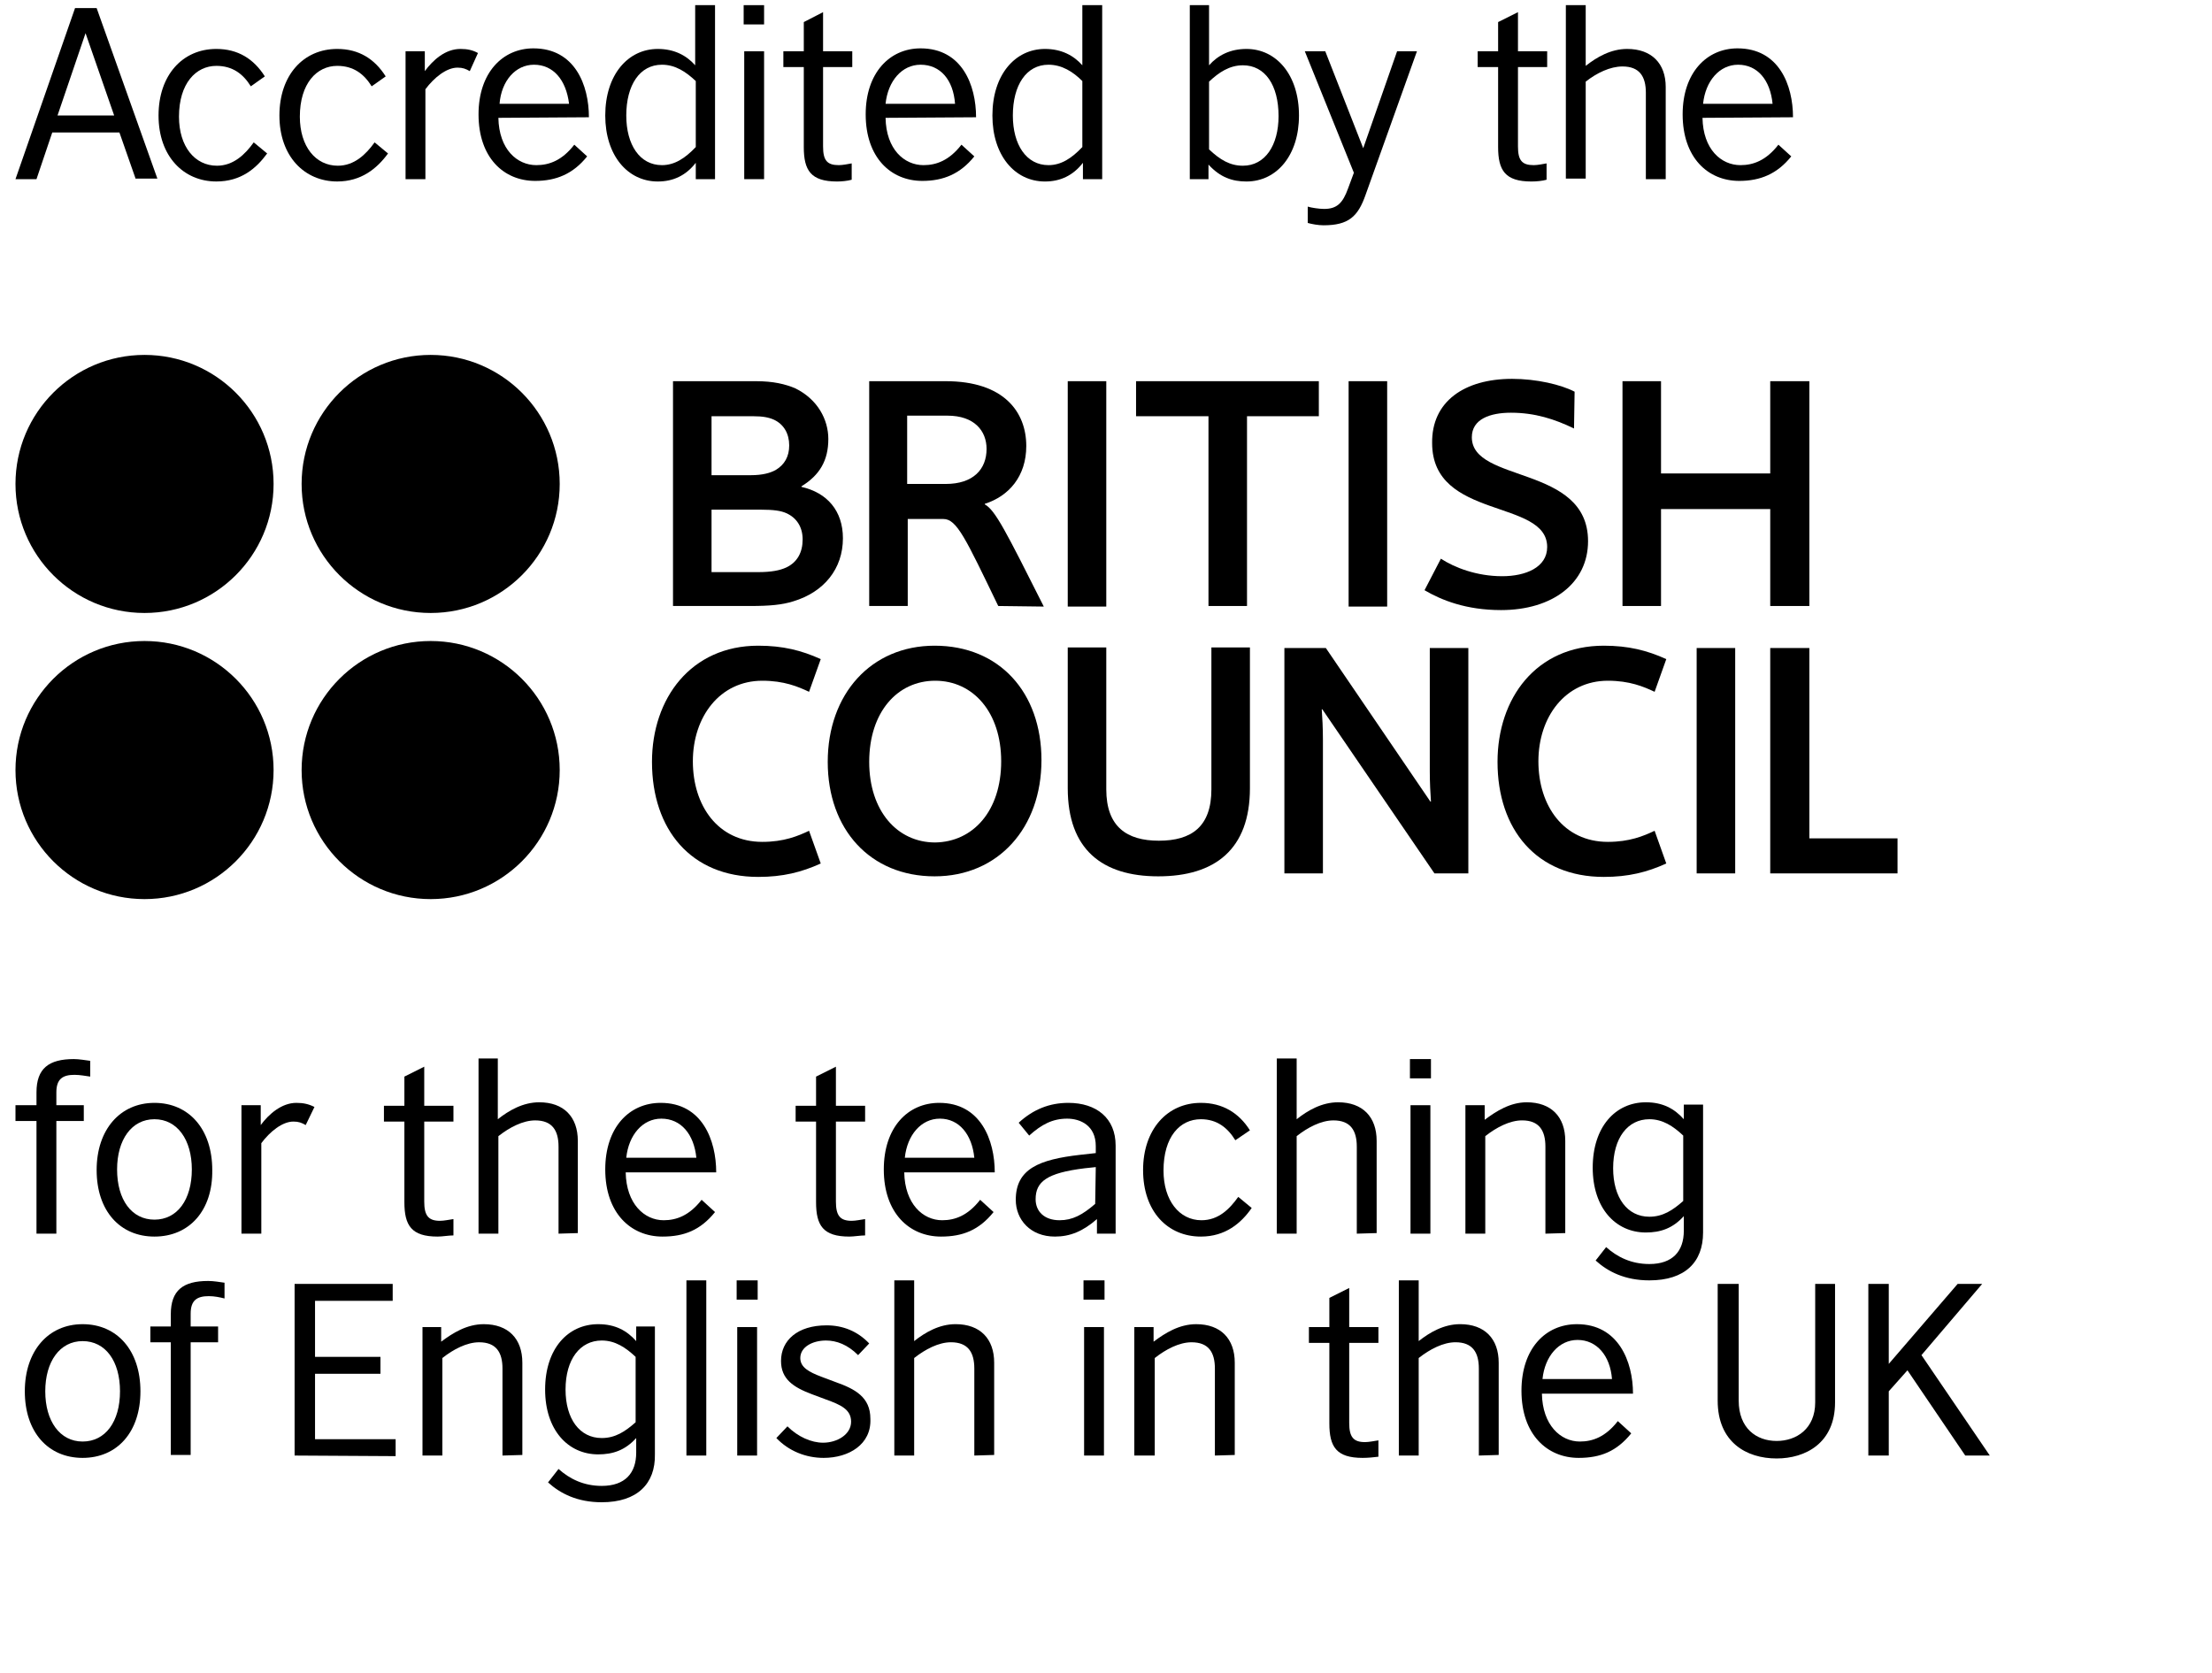 <?xml version="1.0" encoding="UTF-8"?> <svg xmlns="http://www.w3.org/2000/svg" width="119" height="90" viewBox="0 0 119 90" fill="none"><path d="M7.304 9.639L6.424 7.126H2.812L1.963 9.639H0.833L4.037 0.435H5.199L8.466 9.608H7.304V9.639ZM4.602 1.785L3.094 6.215H6.142L4.602 1.785Z" fill="black"></path><path d="M11.639 9.764C9.88 9.764 8.529 8.414 8.529 6.215C8.529 4.047 9.817 2.633 11.639 2.633C12.802 2.633 13.65 3.167 14.247 4.11L13.493 4.644C13.084 3.984 12.519 3.544 11.639 3.544C10.54 3.544 9.629 4.487 9.629 6.277C9.629 7.88 10.477 8.916 11.671 8.916C12.55 8.916 13.179 8.319 13.65 7.66L14.372 8.257C13.775 9.073 12.959 9.764 11.639 9.764Z" fill="black"></path><path d="M18.142 9.764C16.383 9.764 15.032 8.414 15.032 6.215C15.032 4.047 16.32 2.633 18.142 2.633C19.304 2.633 20.153 3.167 20.75 4.11L19.995 4.644C19.587 3.984 19.022 3.544 18.142 3.544C17.043 3.544 16.131 4.487 16.131 6.277C16.131 7.88 16.98 8.916 18.174 8.916C19.053 8.916 19.681 8.319 20.153 7.66L20.875 8.257C20.278 9.073 19.43 9.764 18.142 9.764Z" fill="black"></path><path d="M25.273 3.827C25.053 3.701 24.896 3.639 24.613 3.639C24.017 3.639 23.357 4.173 22.886 4.801V9.639H21.818V2.759H22.854V3.827C23.294 3.23 23.954 2.633 24.771 2.633C25.148 2.633 25.43 2.696 25.713 2.853L25.273 3.827Z" fill="black"></path><path d="M26.812 6.34C26.844 8.037 27.818 8.885 28.854 8.885C29.546 8.885 30.237 8.634 30.896 7.785L31.587 8.414C30.834 9.356 29.923 9.733 28.792 9.733C27.095 9.733 25.744 8.477 25.744 6.152C25.744 3.921 27.032 2.602 28.697 2.602C30.928 2.602 31.682 4.581 31.682 6.309L26.812 6.34ZM28.729 3.482C27.724 3.482 26.97 4.361 26.875 5.586H30.614C30.457 4.298 29.765 3.482 28.729 3.482Z" fill="black"></path><path d="M37.431 9.639V8.759C36.897 9.45 36.206 9.765 35.389 9.765C33.755 9.765 32.561 8.351 32.561 6.215C32.561 4.016 33.787 2.633 35.389 2.633C36.268 2.633 36.928 2.979 37.399 3.513V0.277H38.467V9.639H37.431ZM37.431 4.361C36.897 3.859 36.331 3.482 35.609 3.482C34.415 3.482 33.692 4.581 33.692 6.215C33.692 7.785 34.415 8.885 35.609 8.885C36.3 8.885 36.865 8.508 37.431 7.911V4.361Z" fill="black"></path><path d="M40.007 1.314V0.277H41.106V1.314H40.007ZM40.038 9.639V2.759H41.106V9.639H40.038Z" fill="black"></path><path d="M45.033 9.765C43.619 9.765 43.242 9.168 43.242 7.911V3.607H42.143V2.759H43.242V1.188L44.279 0.654V2.759H45.85V3.607H44.279V7.88C44.279 8.634 44.499 8.885 45.127 8.885C45.347 8.885 45.63 8.822 45.819 8.791V9.67C45.599 9.733 45.284 9.765 45.033 9.765Z" fill="black"></path><path d="M47.641 6.34C47.672 8.037 48.646 8.885 49.682 8.885C50.374 8.885 51.065 8.634 51.724 7.785L52.416 8.414C51.662 9.356 50.751 9.733 49.62 9.733C47.923 9.733 46.572 8.477 46.572 6.152C46.572 3.921 47.86 2.602 49.525 2.602C51.756 2.602 52.51 4.581 52.51 6.309L47.641 6.34ZM49.525 3.482C48.52 3.482 47.766 4.361 47.641 5.586H51.379C51.285 4.298 50.593 3.482 49.525 3.482Z" fill="black"></path><path d="M58.259 9.639V8.759C57.725 9.45 57.033 9.765 56.217 9.765C54.583 9.765 53.389 8.351 53.389 6.215C53.389 4.016 54.615 2.633 56.217 2.633C57.096 2.633 57.756 2.979 58.227 3.513V0.277H59.295V9.639H58.259ZM58.227 4.361C57.725 3.859 57.128 3.482 56.405 3.482C55.212 3.482 54.489 4.581 54.489 6.215C54.489 7.785 55.212 8.885 56.405 8.885C57.096 8.885 57.662 8.508 58.227 7.911V4.361Z" fill="black"></path><path d="M67.055 9.765C66.301 9.765 65.641 9.545 65.013 8.854V9.639H64.008V0.277H65.044V3.513C65.516 2.979 66.175 2.633 67.055 2.633C68.657 2.633 69.882 4.016 69.882 6.215C69.882 8.351 68.689 9.765 67.055 9.765ZM66.866 3.513C66.144 3.513 65.578 3.89 65.044 4.393V8.037C65.641 8.602 66.175 8.916 66.866 8.916C68.06 8.916 68.783 7.817 68.783 6.246C68.783 4.581 68.06 3.513 66.866 3.513Z" fill="black"></path><path d="M73.463 10.487C73.055 11.65 72.552 12.121 71.202 12.121C70.919 12.121 70.573 12.058 70.353 11.995V11.116C70.542 11.178 70.982 11.241 71.233 11.241C71.924 11.241 72.238 10.927 72.521 10.142L72.835 9.294L70.196 2.759H71.296L73.338 7.974L75.16 2.759H76.228L73.463 10.487Z" fill="black"></path><path d="M82.385 9.765C80.972 9.765 80.595 9.168 80.595 7.911V3.607H79.495V2.759H80.595V1.188L81.663 0.654V2.759H83.234V3.607H81.663V7.88C81.663 8.634 81.883 8.885 82.511 8.885C82.731 8.885 83.014 8.822 83.202 8.791V9.67C82.982 9.733 82.668 9.765 82.385 9.765Z" fill="black"></path><path d="M88.543 9.639V4.99C88.543 4.11 88.197 3.576 87.286 3.576C86.626 3.576 85.904 3.921 85.307 4.393V9.608H84.239V0.277H85.307V3.544C85.904 3.073 86.658 2.633 87.537 2.633C88.857 2.633 89.611 3.419 89.611 4.675V9.639H88.543Z" fill="black"></path><path d="M91.59 6.34C91.621 8.037 92.595 8.885 93.632 8.885C94.323 8.885 95.014 8.634 95.674 7.785L96.365 8.414C95.611 9.356 94.7 9.733 93.569 9.733C91.873 9.733 90.522 8.477 90.522 6.152C90.522 3.921 91.81 2.602 93.475 2.602C95.705 2.602 96.459 4.581 96.459 6.309L91.59 6.34ZM93.506 3.482C92.501 3.482 91.747 4.361 91.621 5.586H95.36C95.234 4.298 94.543 3.482 93.506 3.482Z" fill="black"></path><path d="M4.005 57.829C3.377 57.829 3.032 58.049 3.032 58.772V59.463H4.508V60.311H3.032V66.374H1.963V60.311H0.833V59.463H1.963V58.772C1.963 57.484 2.623 56.981 3.974 56.981C4.257 56.981 4.602 57.044 4.854 57.075V57.923C4.602 57.892 4.32 57.829 4.005 57.829Z" fill="black"></path><path d="M8.309 66.531C6.456 66.531 5.199 65.149 5.199 62.95C5.199 60.782 6.456 59.337 8.309 59.337C10.163 59.337 11.419 60.751 11.419 62.95C11.451 65.118 10.194 66.531 8.309 66.531ZM8.309 60.217C7.084 60.217 6.299 61.316 6.299 62.919C6.299 64.552 7.084 65.62 8.309 65.62C9.534 65.62 10.32 64.552 10.32 62.919C10.32 61.316 9.534 60.217 8.309 60.217Z" fill="black"></path><path d="M16.446 60.531C16.226 60.406 16.069 60.343 15.786 60.343C15.189 60.343 14.529 60.877 14.058 61.505V66.374H12.99V59.463H14.027V60.531C14.466 59.934 15.158 59.337 15.943 59.337C16.32 59.337 16.603 59.4 16.917 59.557L16.446 60.531Z" fill="black"></path><path d="M23.545 66.531C22.132 66.531 21.755 65.934 21.755 64.678V60.343H20.655V59.494H21.755V57.924L22.823 57.39V59.494H24.394V60.343H22.823V64.647C22.823 65.4 23.043 65.683 23.671 65.683C23.891 65.683 24.174 65.62 24.394 65.589V66.469C24.142 66.469 23.797 66.531 23.545 66.531Z" fill="black"></path><path d="M30.048 66.374V61.693C30.048 60.814 29.703 60.28 28.792 60.28C28.132 60.28 27.409 60.657 26.812 61.128V66.374H25.744V56.95H26.781V60.217C27.378 59.746 28.132 59.306 29.012 59.306C30.331 59.306 31.085 60.091 31.085 61.379V66.343L30.048 66.374Z" fill="black"></path><path d="M33.661 63.076C33.692 64.772 34.666 65.652 35.703 65.652C36.394 65.652 37.085 65.4 37.745 64.552L38.467 65.212C37.682 66.186 36.802 66.531 35.64 66.531C33.944 66.531 32.561 65.275 32.561 62.919C32.561 60.657 33.849 59.337 35.546 59.337C37.776 59.337 38.53 61.348 38.53 63.076H33.661ZM35.577 60.186C34.572 60.186 33.818 61.065 33.692 62.29H37.462C37.336 61.034 36.645 60.186 35.577 60.186Z" fill="black"></path><path d="M45.693 66.531C44.279 66.531 43.902 65.934 43.902 64.678V60.343H42.803V59.494H43.902V57.924L44.97 57.39V59.494H46.541V60.343H44.97V64.647C44.97 65.4 45.19 65.683 45.818 65.683C46.038 65.683 46.321 65.62 46.541 65.589V66.469C46.29 66.469 45.944 66.531 45.693 66.531Z" fill="black"></path><path d="M48.646 63.076C48.677 64.772 49.651 65.652 50.688 65.652C51.379 65.652 52.07 65.4 52.73 64.552L53.452 65.212C52.667 66.186 51.787 66.531 50.625 66.531C48.928 66.531 47.546 65.275 47.546 62.919C47.546 60.657 48.834 59.337 50.531 59.337C52.761 59.337 53.515 61.348 53.515 63.076H48.646ZM50.562 60.186C49.557 60.186 48.803 61.065 48.677 62.29H52.416C52.29 61.034 51.599 60.186 50.562 60.186Z" fill="black"></path><path d="M59.013 66.374V65.589C58.259 66.249 57.568 66.531 56.751 66.531C55.431 66.531 54.646 65.62 54.646 64.552C54.646 62.887 55.903 62.385 58.102 62.133L58.95 62.039V61.662C58.95 60.563 58.133 60.186 57.41 60.186C56.625 60.186 56.028 60.5 55.368 61.097L54.803 60.406C55.588 59.683 56.468 59.337 57.473 59.337C58.981 59.337 60.018 60.154 60.018 61.631V66.374H59.013ZM58.95 62.793L58.353 62.856C56.311 63.107 55.714 63.578 55.714 64.521C55.714 65.181 56.185 65.652 57.002 65.652C57.693 65.652 58.227 65.369 58.918 64.772L58.95 62.793Z" fill="black"></path><path d="M64.605 66.531C62.814 66.531 61.495 65.181 61.495 62.95C61.495 60.782 62.782 59.337 64.605 59.337C65.767 59.337 66.647 59.871 67.243 60.814L66.458 61.348C66.05 60.688 65.484 60.217 64.605 60.217C63.474 60.217 62.594 61.16 62.594 62.981C62.594 64.584 63.442 65.652 64.636 65.652C65.547 65.652 66.144 65.055 66.615 64.395L67.338 64.992C66.772 65.809 65.924 66.531 64.605 66.531Z" fill="black"></path><path d="M72.992 66.374V61.693C72.992 60.814 72.647 60.28 71.736 60.28C71.076 60.28 70.353 60.657 69.757 61.128V66.374H68.689V56.95H69.757V60.217C70.353 59.746 71.107 59.306 71.987 59.306C73.306 59.306 74.06 60.091 74.06 61.379V66.343L72.992 66.374Z" fill="black"></path><path d="M75.851 58.018V56.981H76.982V58.018H75.851ZM75.882 66.374V59.463H76.951V66.374H75.882Z" fill="black"></path><path d="M83.139 66.374V61.693C83.139 60.814 82.794 60.279 81.883 60.279C81.223 60.279 80.5 60.657 79.904 61.128V66.374H78.835V59.463H79.872V60.248C80.5 59.777 81.254 59.306 82.134 59.306C83.453 59.306 84.207 60.091 84.207 61.379V66.343L83.139 66.374Z" fill="black"></path><path d="M88.731 68.887C87.412 68.887 86.501 68.416 85.841 67.819L86.406 67.097C87.003 67.631 87.757 68.008 88.731 68.008C89.988 68.008 90.585 67.316 90.585 66.217V65.431C89.988 66.091 89.328 66.311 88.543 66.311C86.909 66.311 85.684 64.992 85.684 62.824C85.684 60.625 86.909 59.306 88.543 59.306C89.454 59.306 90.082 59.651 90.585 60.217V59.431H91.621V66.311C91.621 67.913 90.647 68.887 88.731 68.887ZM90.553 61.096C90.019 60.594 89.454 60.217 88.731 60.217C87.569 60.217 86.783 61.222 86.783 62.855C86.783 64.426 87.537 65.463 88.731 65.463C89.454 65.463 89.988 65.117 90.553 64.615V61.096Z" fill="black"></path><path d="M4.445 78.438C2.592 78.438 1.335 77.055 1.335 74.856C1.335 72.689 2.592 71.244 4.445 71.244C6.299 71.244 7.555 72.657 7.555 74.856C7.555 77.055 6.299 78.438 4.445 78.438ZM4.445 72.155C3.22 72.155 2.435 73.254 2.435 74.856C2.435 76.459 3.22 77.558 4.445 77.558C5.67 77.558 6.456 76.49 6.456 74.856C6.456 73.223 5.67 72.155 4.445 72.155Z" fill="black"></path><path d="M11.231 69.736C10.602 69.736 10.257 69.956 10.257 70.678V71.369H11.733V72.218H10.257V78.281H9.189V72.218H8.089V71.369H9.189V70.71C9.189 69.422 9.849 68.919 11.199 68.919C11.514 68.919 11.828 68.982 12.079 69.013V69.861C11.828 69.799 11.545 69.736 11.231 69.736Z" fill="black"></path><path d="M15.849 78.312V69.076H21.126V69.987H16.948V73.003H20.467V73.914H16.948V77.433H21.284V78.344L15.849 78.312Z" fill="black"></path><path d="M27.032 78.312V73.631C27.032 72.752 26.687 72.218 25.776 72.218C25.116 72.218 24.394 72.594 23.797 73.066V78.312H22.729V71.401H23.734V72.186C24.362 71.715 25.116 71.244 26.027 71.244C27.347 71.244 28.101 72.029 28.101 73.317V78.281L27.032 78.312Z" fill="black"></path><path d="M32.373 80.825C31.053 80.825 30.142 80.354 29.483 79.757L30.048 79.034C30.645 79.569 31.399 79.945 32.373 79.945C33.63 79.945 34.226 79.254 34.226 78.155V77.37C33.63 78.029 32.97 78.249 32.184 78.249C30.551 78.249 29.326 76.93 29.326 74.762C29.326 72.563 30.551 71.244 32.184 71.244C33.096 71.244 33.724 71.589 34.226 72.155V71.369H35.232V78.249C35.263 79.82 34.289 80.825 32.373 80.825ZM34.195 73.003C33.661 72.5 33.096 72.123 32.373 72.123C31.211 72.123 30.425 73.129 30.425 74.762C30.425 76.333 31.179 77.37 32.373 77.37C33.096 77.37 33.63 77.024 34.195 76.521V73.003Z" fill="black"></path><path d="M36.928 78.312V68.887H37.996V78.312H36.928Z" fill="black"></path><path d="M39.63 69.924V68.887H40.761V69.924H39.63ZM39.661 78.312V71.4H40.729V78.312H39.661Z" fill="black"></path><path d="M44.311 78.438C43.337 78.438 42.426 78.061 41.766 77.37L42.363 76.741C42.928 77.307 43.651 77.621 44.279 77.621C45.033 77.621 45.787 77.181 45.787 76.49C45.787 75.83 45.222 75.579 44.436 75.296L43.682 75.014C42.677 74.637 42.017 74.197 42.017 73.223C42.017 72.123 42.897 71.307 44.468 71.307C45.347 71.307 46.133 71.621 46.761 72.281L46.164 72.909C45.599 72.343 45.002 72.123 44.436 72.123C43.714 72.123 43.054 72.469 43.054 73.066C43.054 73.569 43.525 73.82 44.185 74.071L44.939 74.354C46.007 74.731 46.824 75.171 46.824 76.333C46.887 77.715 45.661 78.438 44.311 78.438Z" fill="black"></path><path d="M52.416 78.312V73.631C52.416 72.751 52.07 72.217 51.159 72.217C50.499 72.217 49.777 72.594 49.18 73.065V78.312H48.112V68.887H49.18V72.154C49.777 71.683 50.531 71.243 51.41 71.243C52.73 71.243 53.484 72.029 53.484 73.317V78.28L52.416 78.312Z" fill="black"></path><path d="M58.29 69.924V68.887H59.421V69.924H58.29ZM58.322 78.312V71.4H59.39V78.312H58.322Z" fill="black"></path><path d="M65.358 78.312V73.631C65.358 72.752 65.013 72.218 64.102 72.218C63.442 72.218 62.72 72.594 62.123 73.066V78.312H61.023V71.401H62.06V72.186C62.688 71.715 63.442 71.244 64.353 71.244C65.673 71.244 66.427 72.029 66.427 73.317V78.281L65.358 78.312Z" fill="black"></path><path d="M73.306 78.438C71.893 78.438 71.516 77.841 71.516 76.584V72.249H70.416V71.401H71.516V69.83L72.584 69.296V71.401H74.155V72.249H72.584V76.553C72.584 77.307 72.804 77.589 73.432 77.589C73.652 77.589 73.935 77.527 74.155 77.495V78.375C73.903 78.406 73.589 78.438 73.306 78.438Z" fill="black"></path><path d="M79.558 78.312V73.631C79.558 72.751 79.212 72.217 78.301 72.217C77.642 72.217 76.919 72.594 76.322 73.065V78.312H75.254V68.887H76.322V72.154C76.919 71.683 77.673 71.243 78.553 71.243C79.872 71.243 80.626 72.029 80.626 73.317V78.28L79.558 78.312Z" fill="black"></path><path d="M82.951 74.982C82.982 76.678 83.956 77.558 84.993 77.558C85.684 77.558 86.375 77.307 87.035 76.459L87.757 77.118C86.972 78.092 86.092 78.438 84.93 78.438C83.234 78.438 81.851 77.181 81.851 74.825C81.851 72.563 83.139 71.244 84.836 71.244C87.066 71.244 87.851 73.254 87.851 74.982H82.951ZM84.867 72.092C83.862 72.092 83.108 72.972 82.982 74.197H86.721C86.626 72.94 85.904 72.092 84.867 72.092Z" fill="black"></path><path d="M95.579 78.469C93.946 78.469 92.407 77.59 92.407 75.359V69.076H93.538V75.359C93.538 76.836 94.48 77.527 95.579 77.527C96.648 77.527 97.653 76.867 97.653 75.453V69.076H98.721V75.453C98.721 77.652 97.119 78.469 95.579 78.469Z" fill="black"></path><path d="M105.726 78.312L102.616 73.726L101.611 74.856V78.312H100.512V69.076H101.611V73.38L105.318 69.076H106.637L103.37 72.909L107.046 78.312H105.726Z" fill="black"></path><path d="M36.206 32.604V20.509H40.666C41.609 20.509 42.237 20.666 42.771 20.886C43.996 21.483 44.562 22.583 44.562 23.619C44.562 24.782 44.091 25.567 43.117 26.164V26.195C44.499 26.509 45.347 27.483 45.347 28.96C45.347 30.593 44.342 31.85 42.677 32.353C42.08 32.541 41.42 32.604 40.352 32.604H36.206ZM41.64 22.583C41.358 22.457 41.043 22.394 40.509 22.394H38.279V25.567H40.384C41.043 25.567 41.452 25.441 41.735 25.284C42.206 25.002 42.457 24.562 42.457 23.965C42.457 23.337 42.174 22.834 41.64 22.583ZM42.3 27.609C42.017 27.483 41.64 27.421 40.918 27.421H38.279V30.782H40.761C41.515 30.782 41.955 30.688 42.3 30.531C42.897 30.248 43.18 29.714 43.18 29.023C43.18 28.363 42.865 27.86 42.3 27.609Z" fill="black"></path><path d="M59.515 20.509H57.442V32.635H59.515V20.509Z" fill="black"></path><path d="M74.626 20.509H72.552V32.635H74.626V20.509Z" fill="black"></path><path d="M81.349 20.383C82.668 20.383 83.987 20.697 84.71 21.074L84.678 23.054C83.642 22.551 82.574 22.205 81.286 22.205C80.155 22.205 79.181 22.551 79.181 23.525C79.181 26.006 85.433 25.001 85.433 29.117C85.433 31.378 83.516 32.824 80.752 32.824C78.867 32.824 77.547 32.289 76.636 31.755L77.516 30.059C78.239 30.53 79.432 31.002 80.814 31.002C82.071 31.002 83.234 30.53 83.234 29.431C83.234 26.823 77.045 27.986 77.045 23.839C77.013 21.608 78.773 20.383 81.349 20.383Z" fill="black"></path><path d="M95.234 32.604V27.389H89.359V32.604H87.286V20.509H89.359V25.473H95.234V20.509H97.339V32.604H95.234Z" fill="black"></path><path d="M40.792 34.74C42.111 34.74 43.117 34.991 44.154 35.462L43.525 37.221C42.928 36.939 42.174 36.625 41.012 36.625C38.719 36.625 37.274 38.572 37.274 40.96C37.274 43.347 38.624 45.295 41.012 45.295C42.174 45.295 42.928 44.981 43.525 44.698L44.154 46.458C43.117 46.929 42.111 47.18 40.792 47.18C37.179 47.18 35.075 44.635 35.075 40.991C35.075 37.567 37.179 34.74 40.792 34.74Z" fill="black"></path><path d="M86.281 34.74C87.6 34.74 88.605 34.991 89.642 35.462L89.014 37.221C88.417 36.939 87.663 36.625 86.501 36.625C84.207 36.625 82.762 38.572 82.762 40.96C82.762 43.347 84.113 45.295 86.501 45.295C87.663 45.295 88.417 44.981 89.014 44.698L89.642 46.458C88.605 46.929 87.6 47.18 86.281 47.18C82.668 47.18 80.563 44.635 80.563 40.991C80.563 37.567 82.637 34.74 86.281 34.74Z" fill="black"></path><path d="M56.028 40.897C56.028 44.541 53.703 47.149 50.279 47.149C46.824 47.149 44.53 44.635 44.53 40.991C44.53 37.347 46.855 34.74 50.279 34.74C53.766 34.74 56.028 37.253 56.028 40.897ZM53.861 40.96C53.861 38.321 52.353 36.625 50.311 36.625C48.269 36.625 46.761 38.321 46.761 40.991C46.761 43.63 48.269 45.327 50.311 45.327C52.353 45.295 53.861 43.63 53.861 40.96Z" fill="black"></path><path d="M57.442 42.405V34.834H59.515V42.468C59.515 44.478 60.615 45.232 62.343 45.232C64.102 45.232 65.17 44.478 65.17 42.468V34.834H67.243V42.405C67.243 45.703 65.358 47.149 62.311 47.149C59.295 47.149 57.442 45.703 57.442 42.405Z" fill="black"></path><path d="M71.139 38.164H71.107C71.139 38.572 71.17 39.2 71.17 39.797V46.991H69.097V34.865H71.327L76.951 43.127H76.982C76.951 42.719 76.919 42.091 76.919 41.494V34.865H78.993V46.991H77.17L71.139 38.164Z" fill="black"></path><path d="M93.349 34.865H91.276V46.991H93.349V34.865Z" fill="black"></path><path d="M95.234 46.991V34.865H97.339V45.106H102.082V46.991H95.234Z" fill="black"></path><path d="M70.95 20.509H61.117V22.394H65.013V32.604H67.086V22.394H70.95V20.509Z" fill="black"></path><path d="M53.703 32.604C51.944 28.96 51.473 27.923 50.751 27.923H48.834V32.604H46.761V20.509H50.876C54.018 20.509 55.211 22.174 55.211 23.996C55.211 25.63 54.269 26.698 52.981 27.106V27.138C53.547 27.452 54.112 28.583 56.154 32.635L53.703 32.604ZM50.97 22.363H48.803V26.038H50.876C52.353 26.038 53.075 25.253 53.075 24.153C53.075 23.18 52.416 22.363 50.97 22.363Z" fill="black"></path><path d="M30.111 26.038C30.111 29.87 27.001 32.98 23.168 32.98C19.336 32.98 16.226 29.87 16.226 26.038C16.226 22.205 19.336 19.095 23.168 19.095C27.001 19.095 30.111 22.205 30.111 26.038Z" fill="black"></path><path d="M7.775 32.98C11.61 32.98 14.718 29.872 14.718 26.038C14.718 22.204 11.61 19.095 7.775 19.095C3.941 19.095 0.833 22.204 0.833 26.038C0.833 29.872 3.941 32.98 7.775 32.98Z" fill="black"></path><path d="M30.111 41.431C30.111 45.264 27.001 48.374 23.168 48.374C19.336 48.374 16.226 45.264 16.226 41.431C16.226 37.598 19.336 34.488 23.168 34.488C27.001 34.488 30.111 37.598 30.111 41.431Z" fill="black"></path><path d="M7.775 48.374C11.61 48.374 14.718 45.265 14.718 41.431C14.718 37.597 11.61 34.488 7.775 34.488C3.941 34.488 0.833 37.597 0.833 41.431C0.833 45.265 3.941 48.374 7.775 48.374Z" fill="black"></path></svg> 
